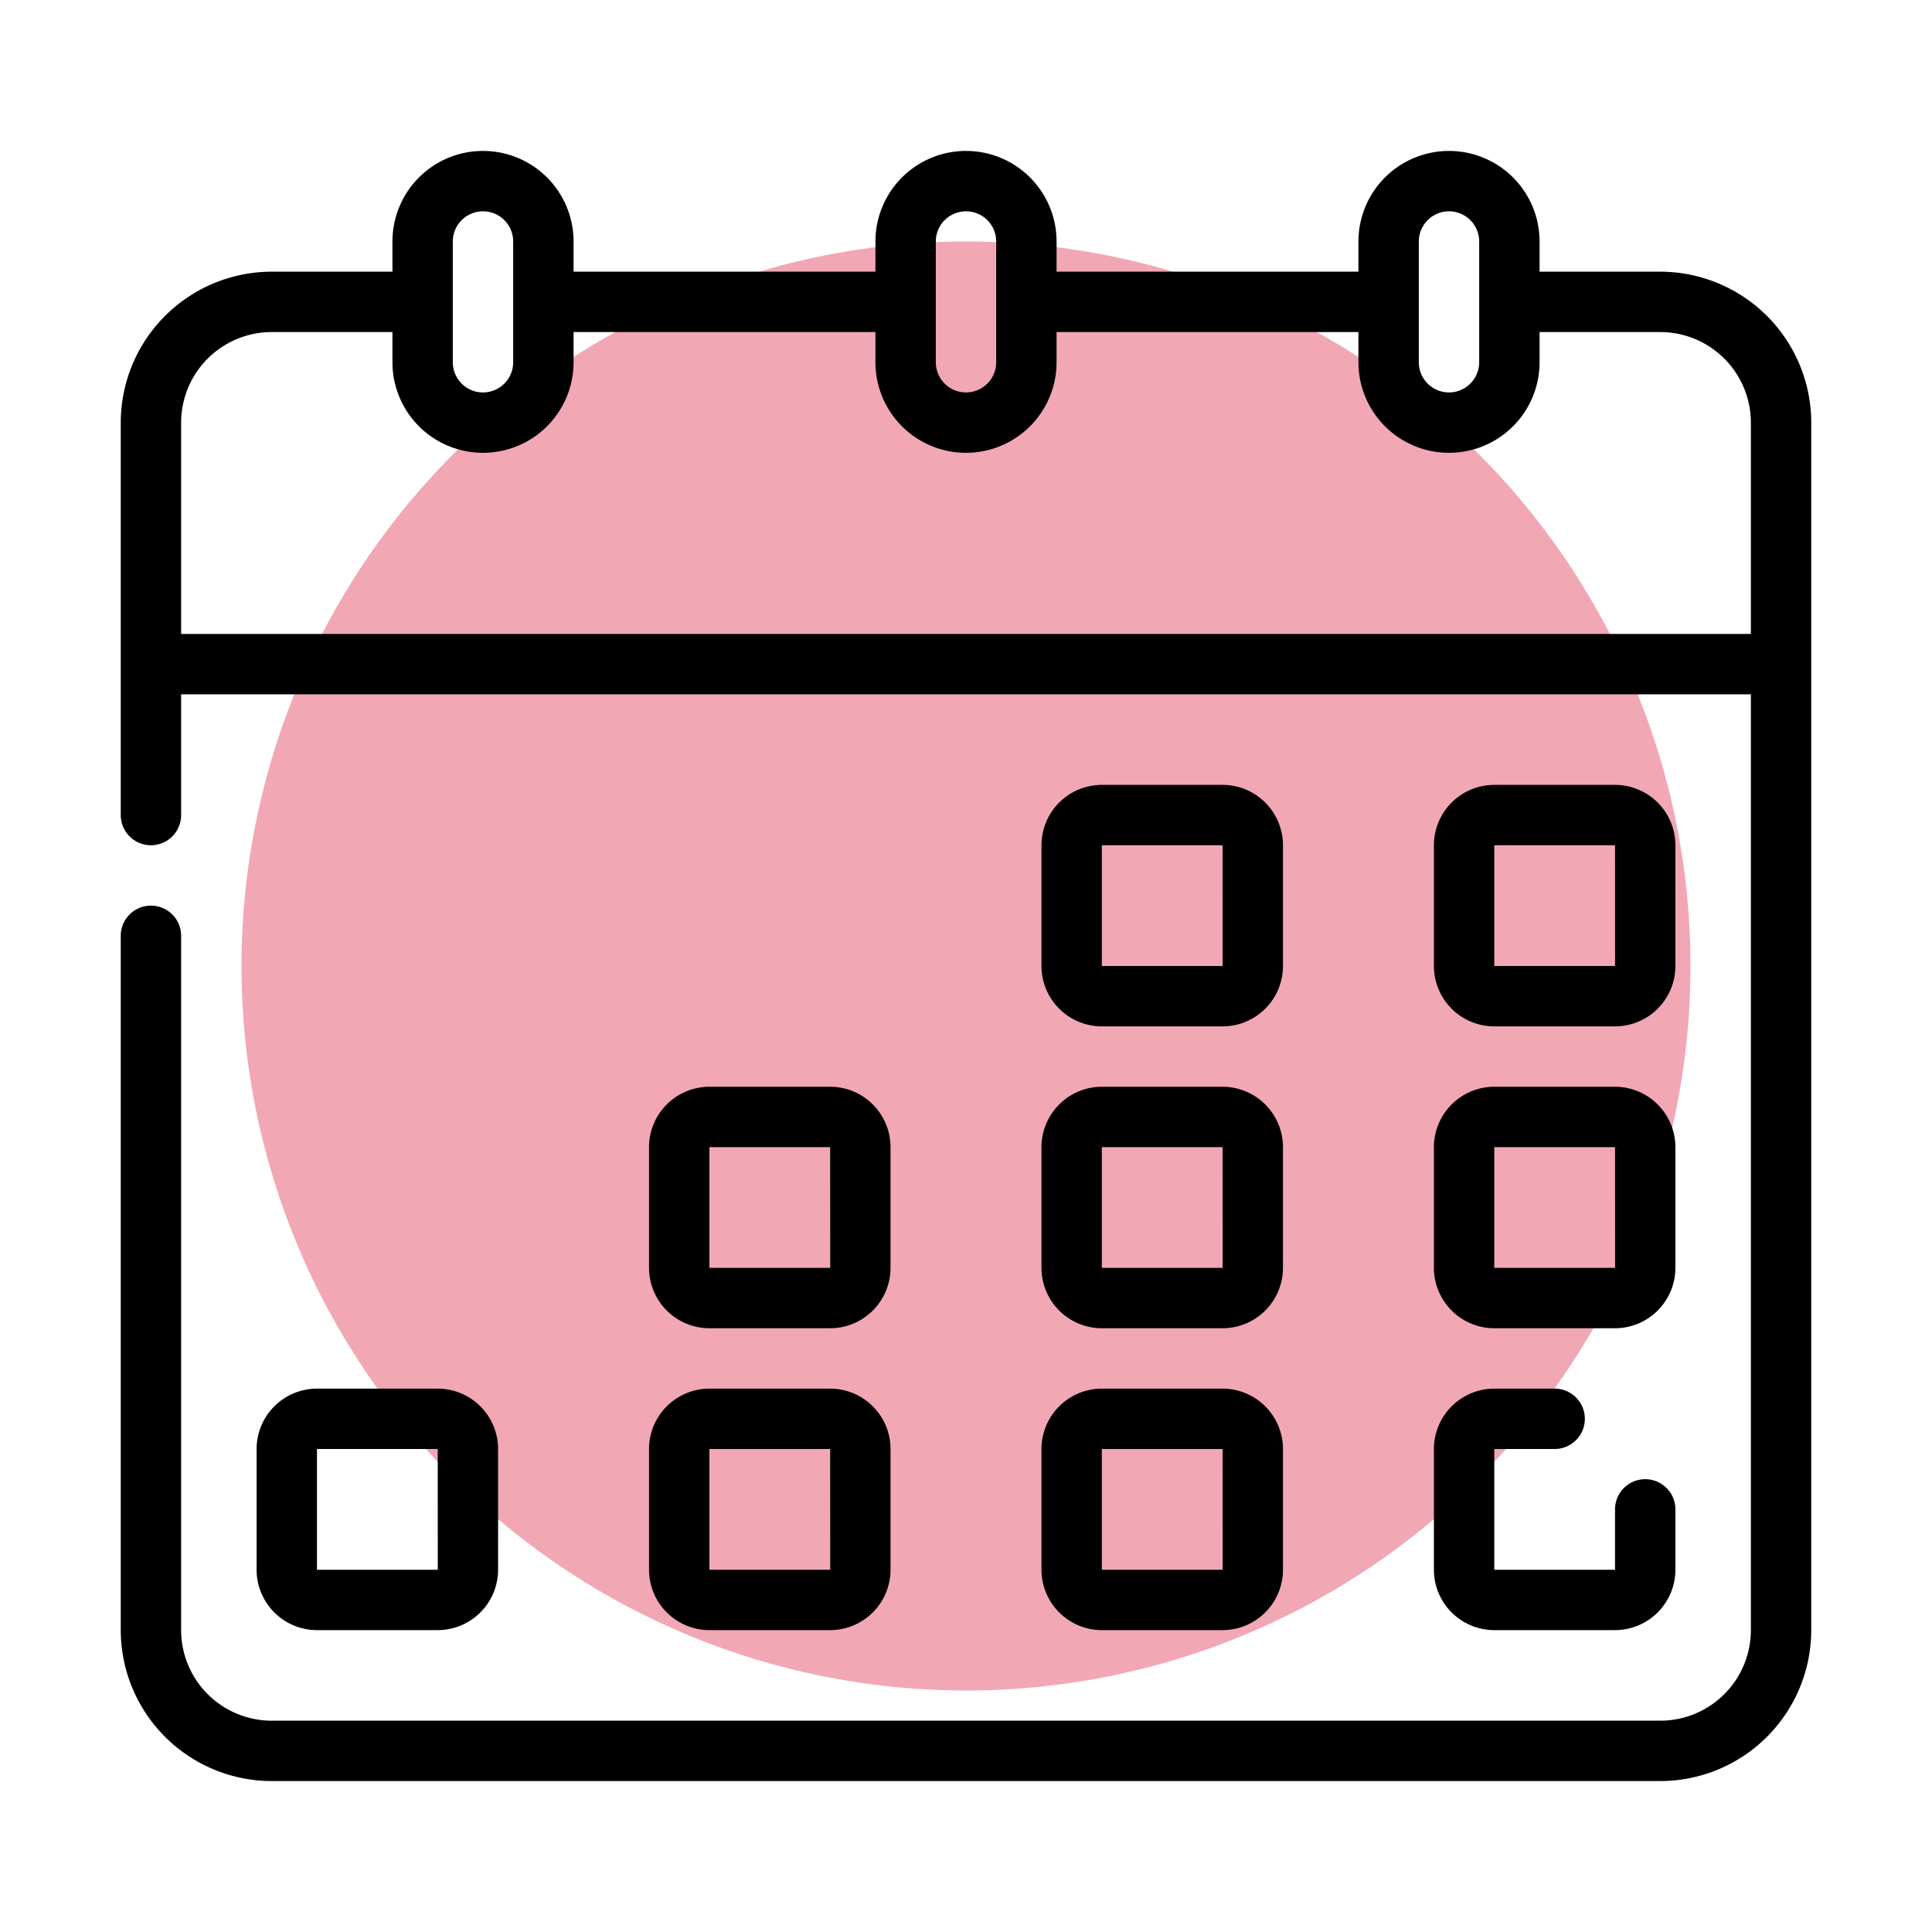 <svg xmlns:xlink="http://www.w3.org/1999/xlink" version="1.1" height="300" width="300" viewBox="0 0 64 64" id="line" xmlns="http://www.w3.org/2000/svg"><circle fill="#f2a7b5" fill-opacity="1" transform="matrix(0.75,0,0,0.75,8,8)" shape="true" cy="32" cx="32" r="32"></circle><g transform="matrix(1,0,0,1,0,0)" height="100%" width="100%"><path stroke-opacity="1" stroke="none" data-original-color="#000000ff" fill-opacity="1" fill="#000000" d="M55,9H51V8a3,3,0,0,0-6,0V9H35V8a3,3,0,0,0-6,0V9H19V8a3,3,0,0,0-6,0V9H9a5.006,5.006,0,0,0-5,5V27a1,1,0,0,0,2,0V23H58V54a3.003,3.003,0,0,1-3,3H9a3.003,3.003,0,0,1-3-3V31a1,1,0,0,0-2,0V54a5.006,5.006,0,0,0,5,5H55a5.006,5.006,0,0,0,5-5V14A5.006,5.006,0,0,0,55,9ZM47,8a1,1,0,0,1,2,0v4a1,1,0,0,1-2,0ZM31,8a1,1,0,0,1,2,0v4a1,1,0,0,1-2,0ZM15,8a1,1,0,0,1,2,0v4a1,1,0,0,1-2,0ZM9,11h4v1a3,3,0,0,0,6,0V11H29v1a3,3,0,0,0,6,0V11H45v1a3,3,0,0,0,6,0V11h4a3.003,3.003,0,0,1,3,3v7H6V14A3.003,3.003,0,0,1,9,11Z"></path><path stroke-opacity="1" stroke="none" data-original-color="#000000ff" fill-opacity="1" fill="#000000" d="M36.5,34h4a2.002,2.002,0,0,0,2-2V28a2.002,2.002,0,0,0-2-2h-4a2.002,2.002,0,0,0-2,2v4A2.002,2.002,0,0,0,36.5,34Zm0-6h4l.001,4H36.5Z"></path><path stroke-opacity="1" stroke="none" data-original-color="#000000ff" fill-opacity="1" fill="#000000" d="M49.5,34h4a2.002,2.002,0,0,0,2-2V28a2.002,2.002,0,0,0-2-2h-4a2.002,2.002,0,0,0-2,2v4A2.002,2.002,0,0,0,49.5,34Zm0-6h4l.001,4H49.5Z"></path><path stroke-opacity="1" stroke="none" data-original-color="#000000ff" fill-opacity="1" fill="#000000" d="M23.5,44h4a2.003,2.003,0,0,0,2-2V38a2.003,2.003,0,0,0-2-2h-4a2.003,2.003,0,0,0-2,2v4A2.003,2.003,0,0,0,23.5,44Zm0-6h4l.002,4H23.5Z"></path><path stroke-opacity="1" stroke="none" data-original-color="#000000ff" fill-opacity="1" fill="#000000" d="M34.5,42a2.003,2.003,0,0,0,2,2h4a2.003,2.003,0,0,0,2-2V38a2.003,2.003,0,0,0-2-2h-4a2.003,2.003,0,0,0-2,2Zm2-4h4l.002,4H36.5Z"></path><path stroke-opacity="1" stroke="none" data-original-color="#000000ff" fill-opacity="1" fill="#000000" d="M47.5,42a2.003,2.003,0,0,0,2,2h4a2.003,2.003,0,0,0,2-2V38a2.003,2.003,0,0,0-2-2h-4a2.003,2.003,0,0,0-2,2Zm2-4h4l.002,4H49.5Z"></path><path stroke-opacity="1" stroke="none" data-original-color="#000000ff" fill-opacity="1" fill="#000000" d="M10.5,54h4a2.003,2.003,0,0,0,2-2V48a2.003,2.003,0,0,0-2-2h-4a2.003,2.003,0,0,0-2,2v4A2.003,2.003,0,0,0,10.5,54Zm0-6h4l.002,4H10.5Z"></path><path stroke-opacity="1" stroke="none" data-original-color="#000000ff" fill-opacity="1" fill="#000000" d="M21.5,52a2.003,2.003,0,0,0,2,2h4a2.003,2.003,0,0,0,2-2V48a2.003,2.003,0,0,0-2-2h-4a2.003,2.003,0,0,0-2,2Zm2-4h4l.002,4H23.5Z"></path><path stroke-opacity="1" stroke="none" data-original-color="#000000ff" fill-opacity="1" fill="#000000" d="M34.5,52a2.003,2.003,0,0,0,2,2h4a2.003,2.003,0,0,0,2-2V48a2.003,2.003,0,0,0-2-2h-4a2.003,2.003,0,0,0-2,2Zm2-4h4l.002,4H36.5Z"></path><path stroke-opacity="1" stroke="none" data-original-color="#000000ff" fill-opacity="1" fill="#000000" d="M47.5,52a2.003,2.003,0,0,0,2,2h4a2.003,2.003,0,0,0,2-2V50a1,1,0,0,0-2,0v2h-4V48h2a1,1,0,0,0,0-2h-2a2.003,2.003,0,0,0-2,2Z"></path></g></svg>